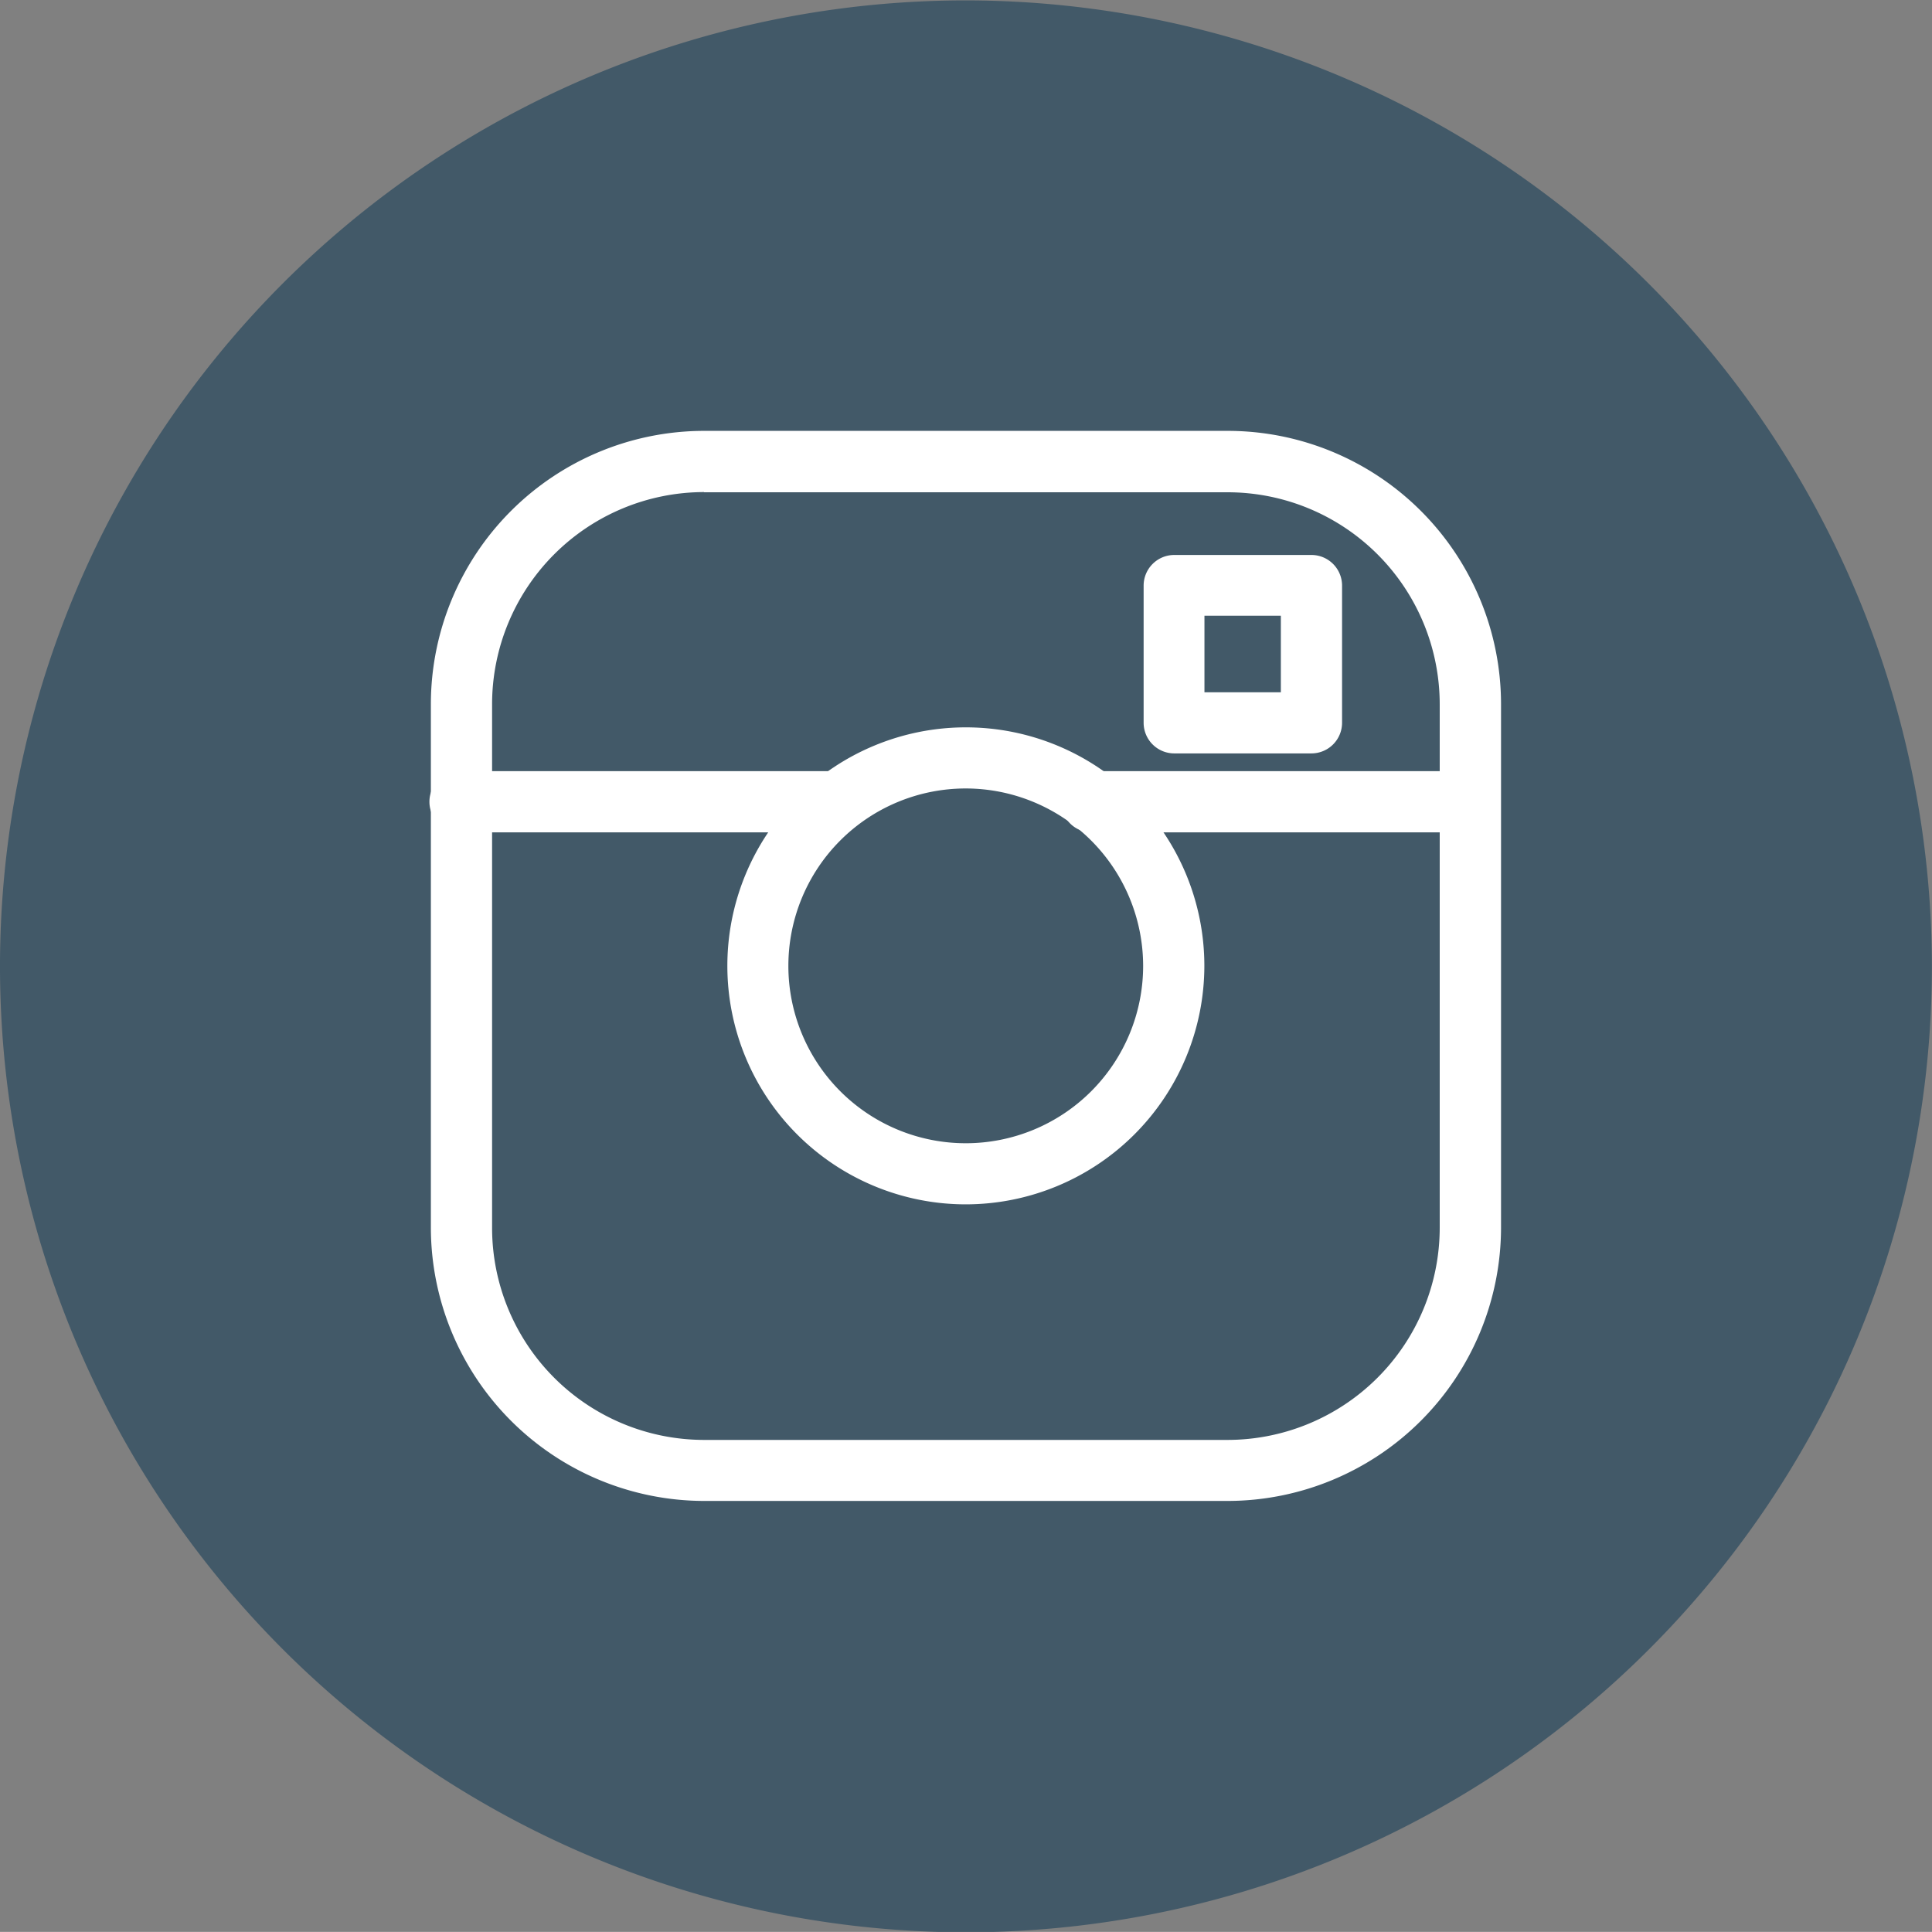 <svg xmlns="http://www.w3.org/2000/svg" width="19.725" height="19.724" viewBox="0 0 19.725 19.724">
  <rect x="0" y="0" width="19.725" height="19.724" fill="#808080" stroke="none"/>
  <g id="Group_534" data-name="Group 534" transform="translate(-277.225 -278.596)">
    <g id="Group_532" data-name="Group 532" transform="translate(277.225 278.596)">
      <path id="Path_342" data-name="Path 342" d="M287.086,278.6a9.862,9.862,0,1,0,9.863,9.861,9.873,9.873,0,0,0-9.863-9.861Zm5.231,14.322" transform="translate(-277.225 -278.596)" fill="#425968"/>
    </g>
    <g id="Group_533" data-name="Group 533" transform="translate(281.624 282.995)">
      <path id="Path_343" data-name="Path 343" d="M294.22,298.381h-5.347a2.794,2.794,0,0,1-2.789-2.791v-5.345a2.792,2.792,0,0,1,2.789-2.789h5.347a2.792,2.792,0,0,1,2.79,2.789v5.345a2.794,2.794,0,0,1-2.79,2.791Zm-5.347-10.3a2.167,2.167,0,0,0-2.164,2.166v5.345a2.166,2.166,0,0,0,2.164,2.166h5.347a2.168,2.168,0,0,0,2.164-2.166v-5.345a2.166,2.166,0,0,0-2.164-2.164h-5.347Zm0,0" transform="translate(-286.084 -287.456)" fill="#fff"/>
      <path id="Path_344" data-name="Path 344" d="M303.24,295.078h-3.848a.313.313,0,1,1,0-.625h3.848a.313.313,0,0,1,0,.625Zm0,0" transform="translate(-292.627 -290.979)" fill="#fff"/>
      <path id="Path_345" data-name="Path 345" d="M290.163,295.078H286.4a.313.313,0,1,1,0-.625h3.766a.313.313,0,1,1,0,.625Zm0,0" transform="translate(-286.084 -290.979)" fill="#fff"/>
      <path id="Path_346" data-name="Path 346" d="M294.617,298.423a2.435,2.435,0,1,1,2.435-2.435,2.438,2.438,0,0,1-2.435,2.435Zm0-4.246a1.811,1.811,0,1,0,1.81,1.812,1.813,1.813,0,0,0-1.81-1.812Zm0,0" transform="translate(-289.155 -290.526)" fill="#fff"/>
      <path id="Path_347" data-name="Path 347" d="M302.448,292.03h-1.4a.313.313,0,0,1-.313-.313v-1.4a.313.313,0,0,1,.313-.313h1.4a.313.313,0,0,1,.313.313v1.4a.313.313,0,0,1-.313.313Zm-1.092-.624h.78v-.782h-.78Zm0,0" transform="translate(-293.458 -288.737)" fill="#fff"/>
    </g>
  </g>
</svg>

